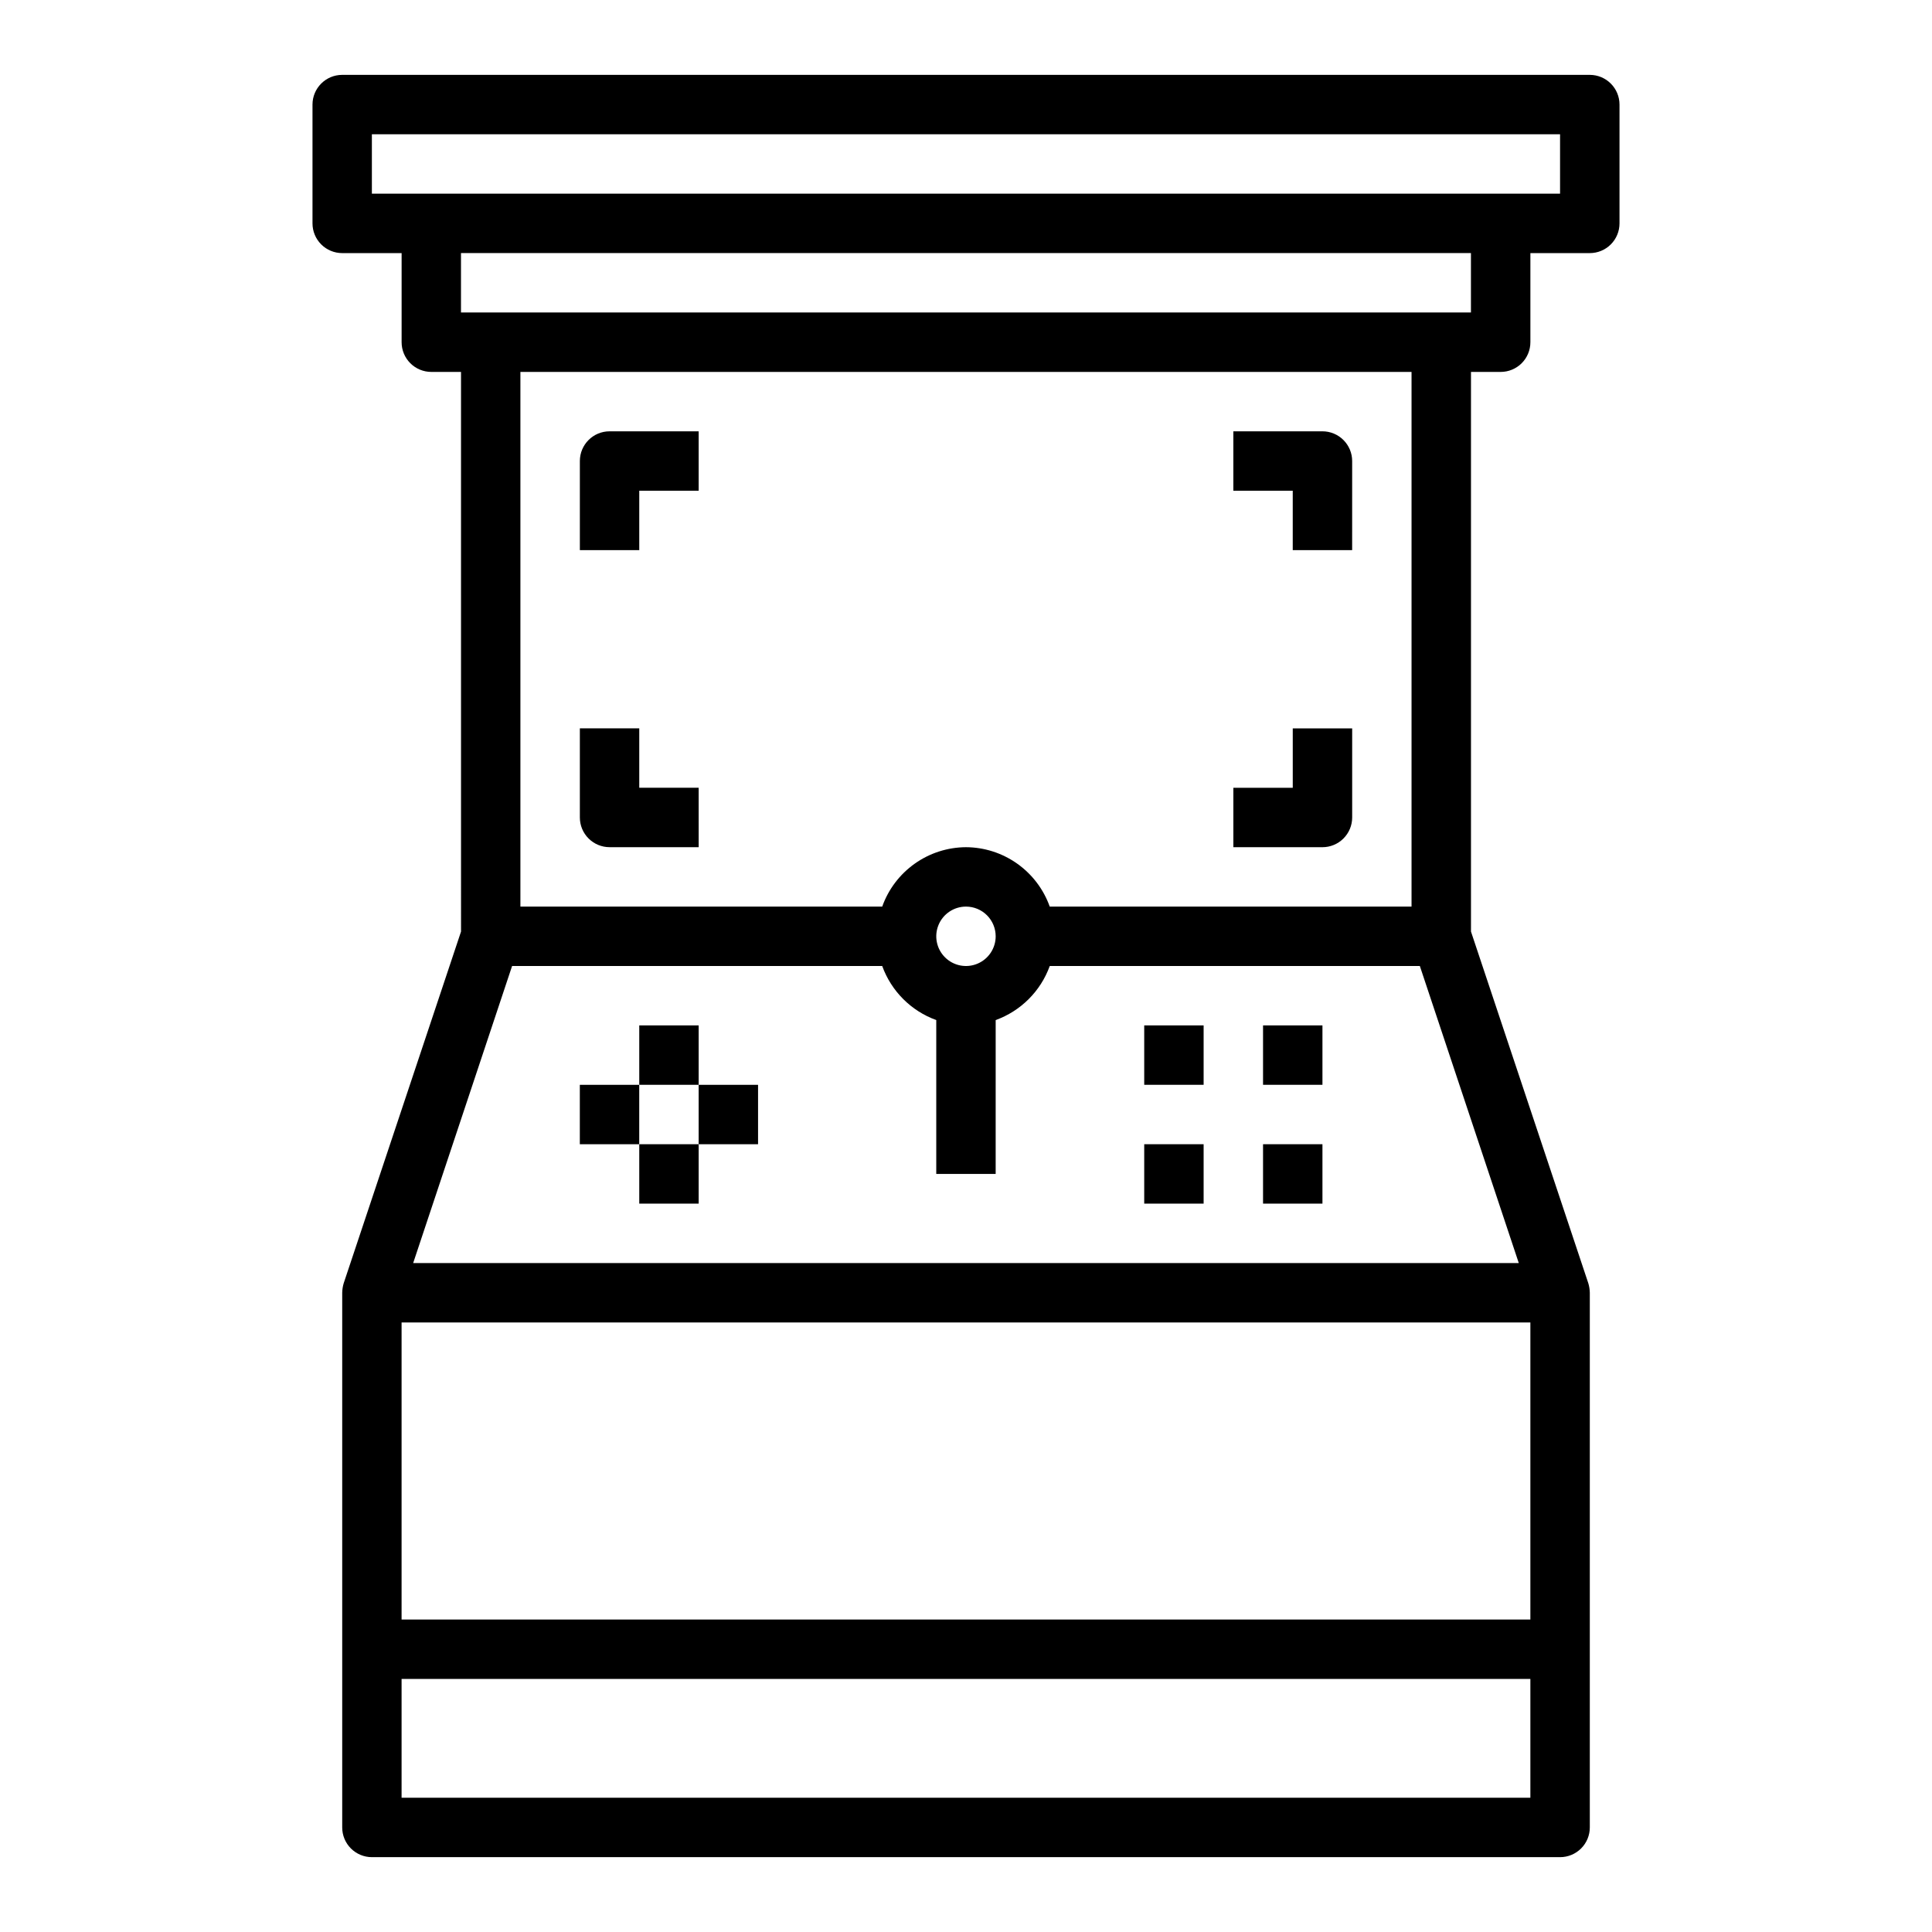 <?xml version="1.0" encoding="UTF-8"?>
<!-- Uploaded to: ICON Repo, www.svgrepo.com, Generator: ICON Repo Mixer Tools -->
<svg fill="#000000" width="800px" height="800px" version="1.1" viewBox="144 144 512 512" xmlns="http://www.w3.org/2000/svg">
 <g>
  <path d="m565.31 163.84h-330.62c-4.348 0-7.875 3.527-7.875 7.875v31.488c0 2.086 0.832 4.09 2.309 5.566 1.477 1.477 3.477 2.305 5.566 2.305h15.742v23.617c0 2.086 0.828 4.09 2.305 5.566 1.477 1.477 3.481 2.305 5.566 2.305h7.871l0.004 148.31-31.098 93.203c-0.246 0.82-0.375 1.668-0.391 2.519v141.7c0 2.086 0.828 4.09 2.305 5.566 1.477 1.473 3.477 2.305 5.566 2.305h314.88c2.09 0 4.09-0.832 5.566-2.305 1.477-1.477 2.309-3.481 2.309-5.566v-141.7c-0.016-0.852-0.148-1.699-0.395-2.519l-31.094-93.203v-148.31h7.871c2.086 0 4.09-0.828 5.566-2.305 1.477-1.477 2.305-3.481 2.305-5.566v-23.617h15.746c2.086 0 4.09-0.828 5.566-2.305 1.477-1.477 2.305-3.481 2.305-5.566v-31.488c0-2.09-0.828-4.09-2.305-5.566-1.477-1.477-3.481-2.309-5.566-2.309zm-15.746 456.58h-299.14v-31.488h299.14zm0-47.23h-299.14v-78.723h299.14zm-3.07-94.465h-293l26.215-78.719h98.086c2.414 6.664 7.66 11.91 14.324 14.324v40.777h15.742l0.004-40.777c6.664-2.414 11.914-7.66 14.328-14.324h98.082zm-146.5-110.21c-4.871 0.023-9.613 1.547-13.586 4.367-3.973 2.816-6.981 6.789-8.613 11.375h-95.883v-141.7h236.16v141.7h-95.879c-1.637-4.586-4.644-8.559-8.617-11.375-3.969-2.82-8.715-4.344-13.582-4.367zm7.871 23.617v-0.004c0 3.184-1.918 6.055-4.859 7.273-2.941 1.219-6.328 0.547-8.578-1.707-2.254-2.25-2.926-5.637-1.707-8.578 1.219-2.941 4.09-4.859 7.273-4.859 2.086 0 4.09 0.828 5.566 2.305 1.477 1.477 2.305 3.481 2.305 5.566zm125.95-165.32h-267.65v-15.742h267.65zm23.617-31.488h-314.88v-15.742h314.88z"/>
  <path d="m313.41 415.74h15.742v15.742h-15.742z"/>
  <path d="m297.66 431.49h15.742v15.742h-15.742z"/>
  <path d="m329.15 431.49h15.742v15.742h-15.742z"/>
  <path d="m313.41 447.23h15.742v15.742h-15.742z"/>
  <path d="m478.72 415.74h15.742v15.742h-15.742z"/>
  <path d="m447.23 415.74h15.742v15.742h-15.742z"/>
  <path d="m478.72 447.23h15.742v15.742h-15.742z"/>
  <path d="m447.23 447.23h15.742v15.742h-15.742z"/>
  <path d="m313.41 274.05h15.742v-15.746h-23.613c-4.348 0-7.871 3.527-7.871 7.875v23.617h15.742z"/>
  <path d="m305.54 368.51h23.617l-0.004-15.746h-15.742v-15.742h-15.742v23.617-0.004c0 2.09 0.828 4.09 2.305 5.566s3.477 2.309 5.566 2.309z"/>
  <path d="m486.59 289.79h15.742l0.004-23.613c0-2.09-0.832-4.09-2.309-5.566-1.473-1.477-3.477-2.309-5.566-2.309h-23.613v15.742h15.742z"/>
  <path d="m502.34 360.64v-23.613h-15.746v15.742h-15.742v15.742h23.617l-0.004 0.004c2.09 0 4.094-0.832 5.566-2.309 1.477-1.477 2.309-3.477 2.309-5.566z"/>
 </g>
</svg>